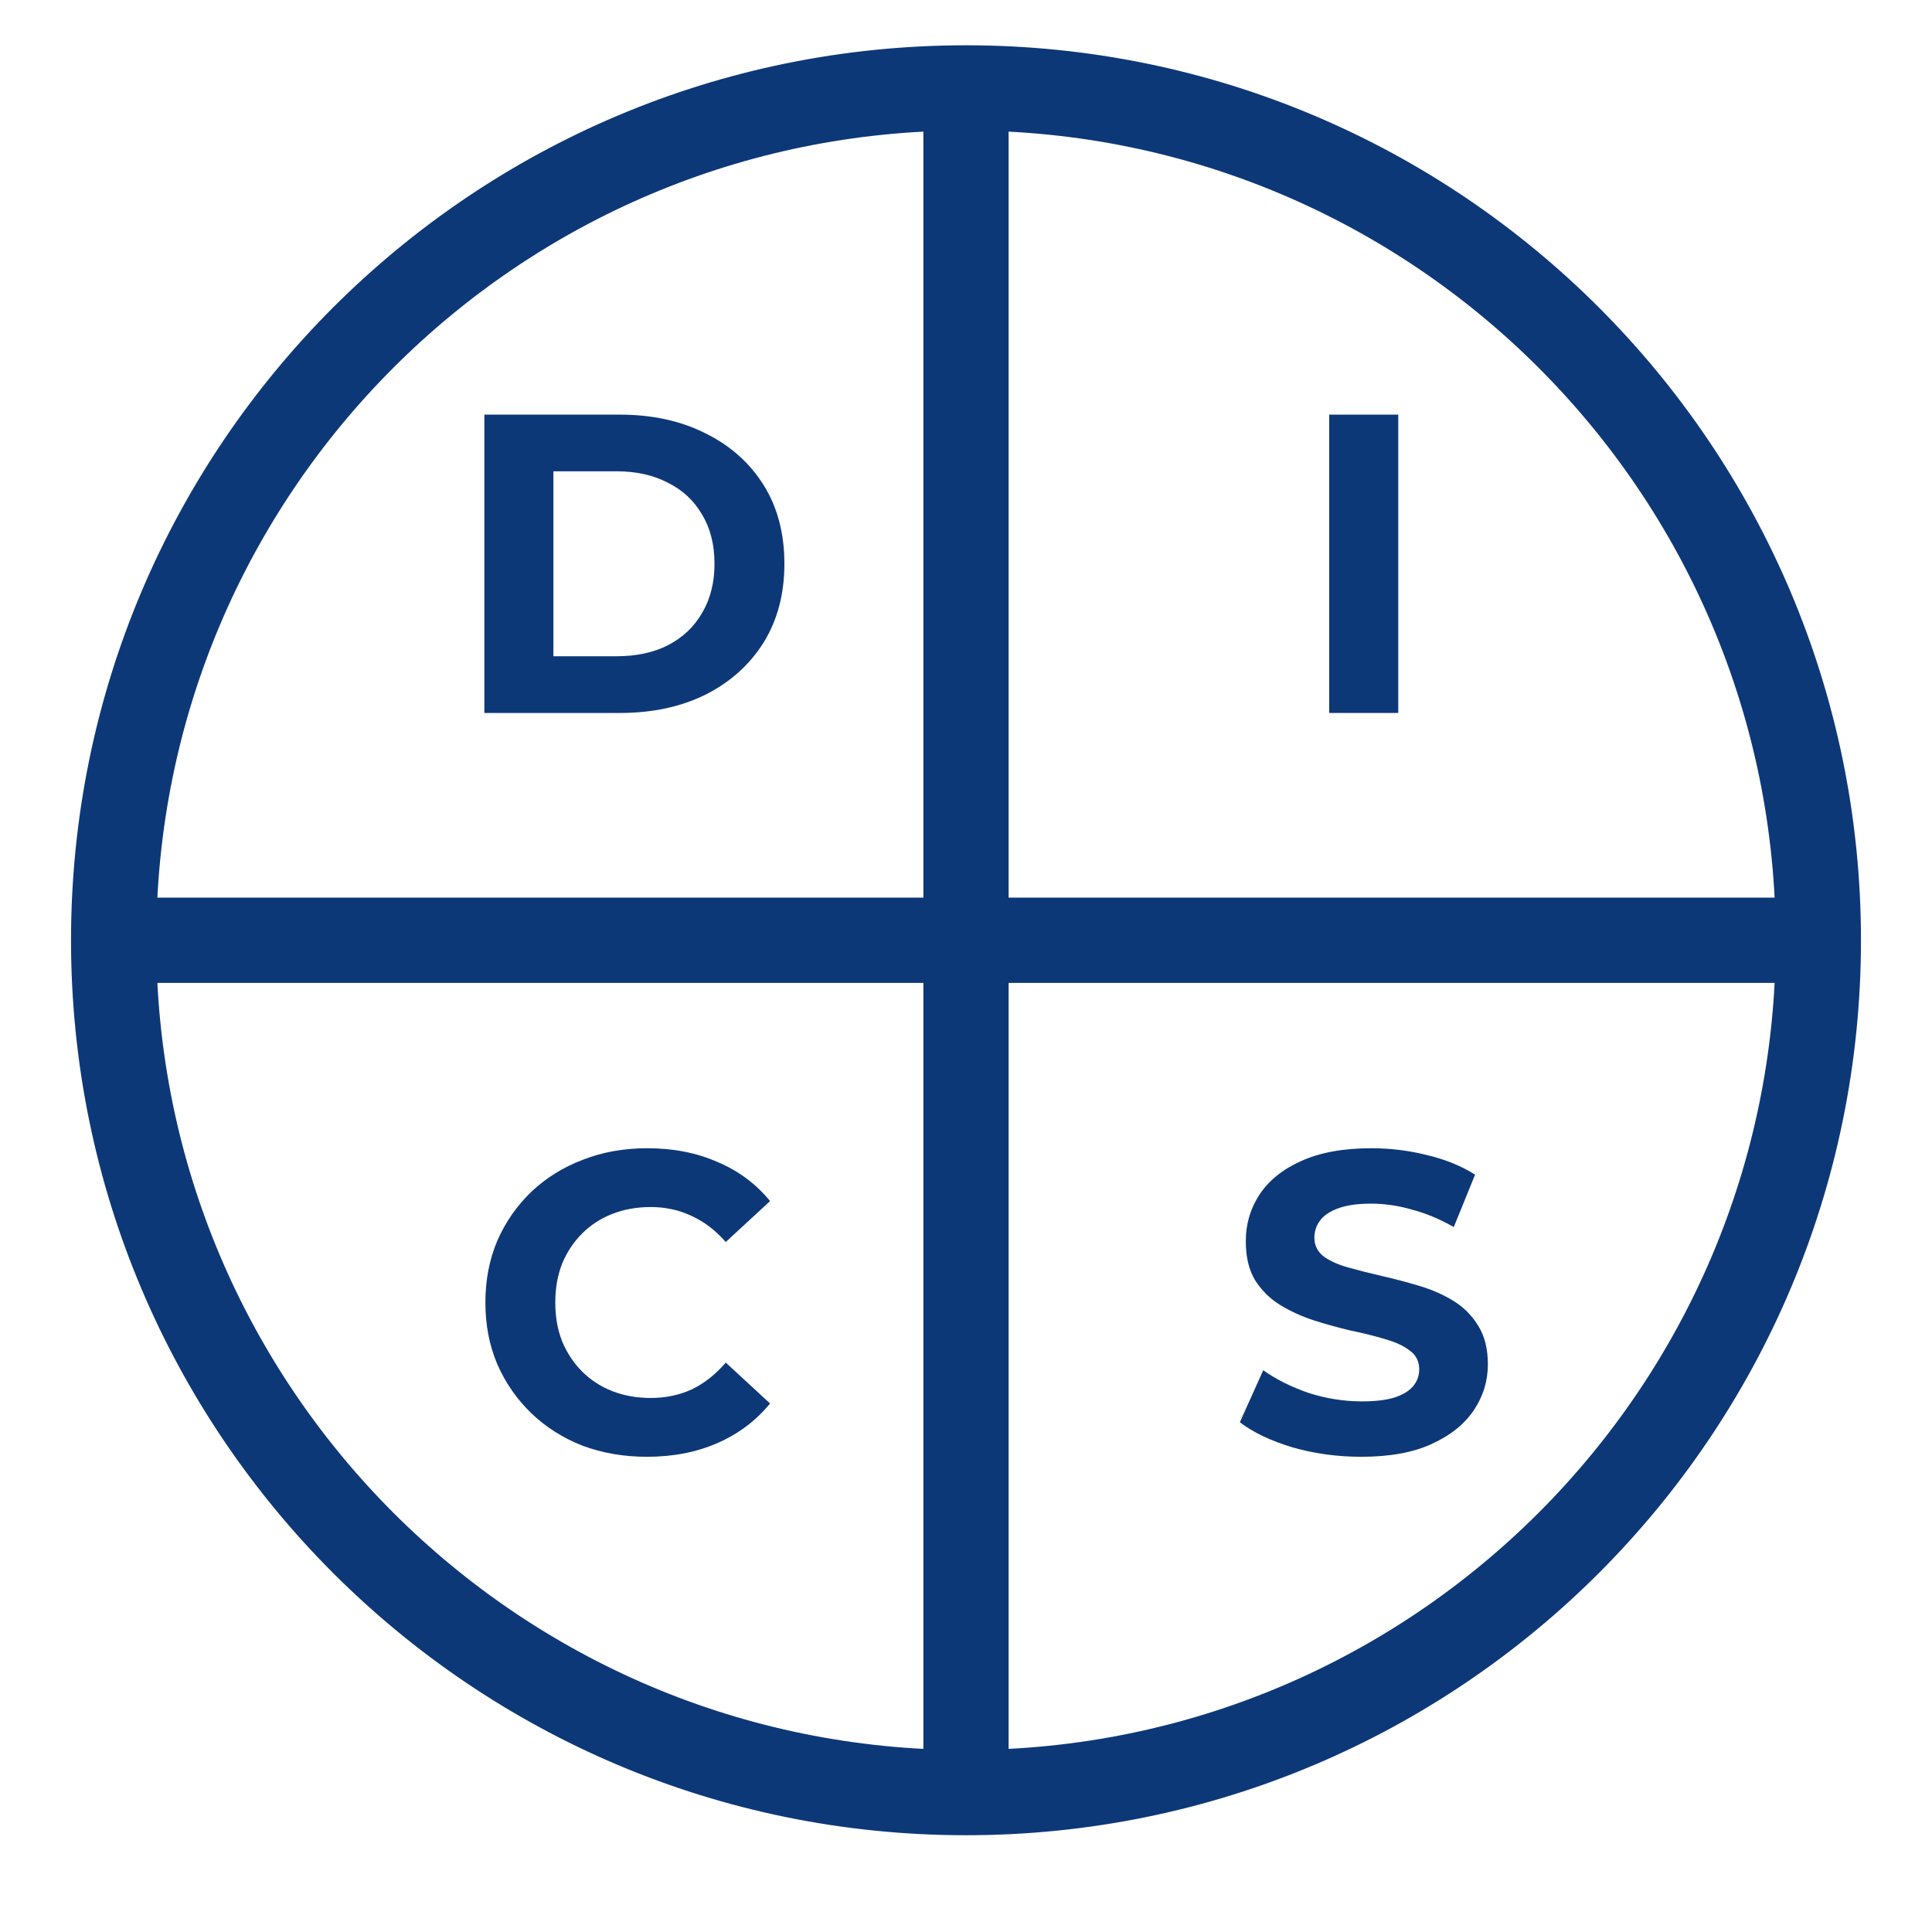 <svg width="34" height="34" viewBox="0 0 34 34" fill="none" xmlns="http://www.w3.org/2000/svg">
<path d="M32 16.547C32 24.831 25.284 31.547 17 31.547M32 16.547C32 8.263 25.284 1.547 17 1.547M32 16.547H2M17 31.547C8.716 31.547 2 24.831 2 16.547M17 31.547V1.547M2 16.547C2 8.263 8.716 1.547 17 1.547" stroke="#0D3878" stroke-width="1.5" stroke-linecap="round" stroke-linejoin="round"/>
<path d="M8.524 12.547V7.297H10.909C11.479 7.297 11.982 7.407 12.417 7.627C12.852 7.842 13.192 8.144 13.437 8.534C13.682 8.924 13.804 9.387 13.804 9.922C13.804 10.452 13.682 10.914 13.437 11.309C13.192 11.699 12.852 12.004 12.417 12.224C11.982 12.439 11.479 12.547 10.909 12.547H8.524ZM9.739 11.549H10.849C11.199 11.549 11.502 11.484 11.757 11.354C12.017 11.219 12.217 11.029 12.357 10.784C12.502 10.539 12.574 10.252 12.574 9.922C12.574 9.587 12.502 9.299 12.357 9.059C12.217 8.814 12.017 8.627 11.757 8.497C11.502 8.362 11.199 8.294 10.849 8.294H9.739V11.549Z" fill="#0D3878"/>
<path d="M11.385 25.637C10.98 25.637 10.602 25.572 10.252 25.442C9.907 25.307 9.607 25.117 9.352 24.872C9.097 24.627 8.897 24.339 8.752 24.009C8.612 23.679 8.542 23.317 8.542 22.922C8.542 22.527 8.612 22.164 8.752 21.834C8.897 21.504 9.097 21.217 9.352 20.972C9.612 20.727 9.915 20.539 10.26 20.409C10.605 20.274 10.982 20.207 11.392 20.207C11.847 20.207 12.257 20.287 12.622 20.447C12.992 20.602 13.302 20.832 13.552 21.137L12.772 21.857C12.592 21.652 12.392 21.499 12.172 21.399C11.952 21.294 11.712 21.242 11.452 21.242C11.207 21.242 10.982 21.282 10.777 21.362C10.572 21.442 10.395 21.557 10.245 21.707C10.095 21.857 9.977 22.034 9.892 22.239C9.812 22.444 9.772 22.672 9.772 22.922C9.772 23.172 9.812 23.399 9.892 23.604C9.977 23.809 10.095 23.987 10.245 24.137C10.395 24.287 10.572 24.402 10.777 24.482C10.982 24.562 11.207 24.602 11.452 24.602C11.712 24.602 11.952 24.552 12.172 24.452C12.392 24.347 12.592 24.189 12.772 23.979L13.552 24.699C13.302 25.004 12.992 25.237 12.622 25.397C12.257 25.557 11.845 25.637 11.385 25.637Z" fill="#0D3878"/>
<path d="M23.392 12.547V7.297H24.607V12.547H23.392Z" fill="#0D3878"/>
<path d="M23.956 25.637C23.536 25.637 23.134 25.582 22.749 25.472C22.364 25.357 22.054 25.209 21.819 25.029L22.231 24.114C22.456 24.274 22.721 24.407 23.026 24.512C23.336 24.612 23.649 24.662 23.964 24.662C24.204 24.662 24.396 24.639 24.541 24.594C24.691 24.544 24.801 24.477 24.871 24.392C24.941 24.307 24.976 24.209 24.976 24.099C24.976 23.959 24.921 23.849 24.811 23.769C24.701 23.684 24.556 23.617 24.376 23.567C24.196 23.512 23.996 23.462 23.776 23.417C23.561 23.367 23.344 23.307 23.124 23.237C22.909 23.167 22.711 23.077 22.531 22.967C22.351 22.857 22.204 22.712 22.089 22.532C21.979 22.352 21.924 22.122 21.924 21.842C21.924 21.542 22.004 21.269 22.164 21.024C22.329 20.774 22.574 20.577 22.899 20.432C23.229 20.282 23.641 20.207 24.136 20.207C24.466 20.207 24.791 20.247 25.111 20.327C25.431 20.402 25.714 20.517 25.959 20.672L25.584 21.594C25.339 21.454 25.094 21.352 24.849 21.287C24.604 21.217 24.364 21.182 24.129 21.182C23.894 21.182 23.701 21.209 23.551 21.264C23.401 21.319 23.294 21.392 23.229 21.482C23.164 21.567 23.131 21.667 23.131 21.782C23.131 21.917 23.186 22.027 23.296 22.112C23.406 22.192 23.551 22.257 23.731 22.307C23.911 22.357 24.109 22.407 24.324 22.457C24.544 22.507 24.761 22.564 24.976 22.629C25.196 22.694 25.396 22.782 25.576 22.892C25.756 23.002 25.901 23.147 26.011 23.327C26.126 23.507 26.184 23.734 26.184 24.009C26.184 24.304 26.101 24.574 25.936 24.819C25.771 25.064 25.524 25.262 25.194 25.412C24.869 25.562 24.456 25.637 23.956 25.637Z" fill="#0D3878"/>
</svg>
